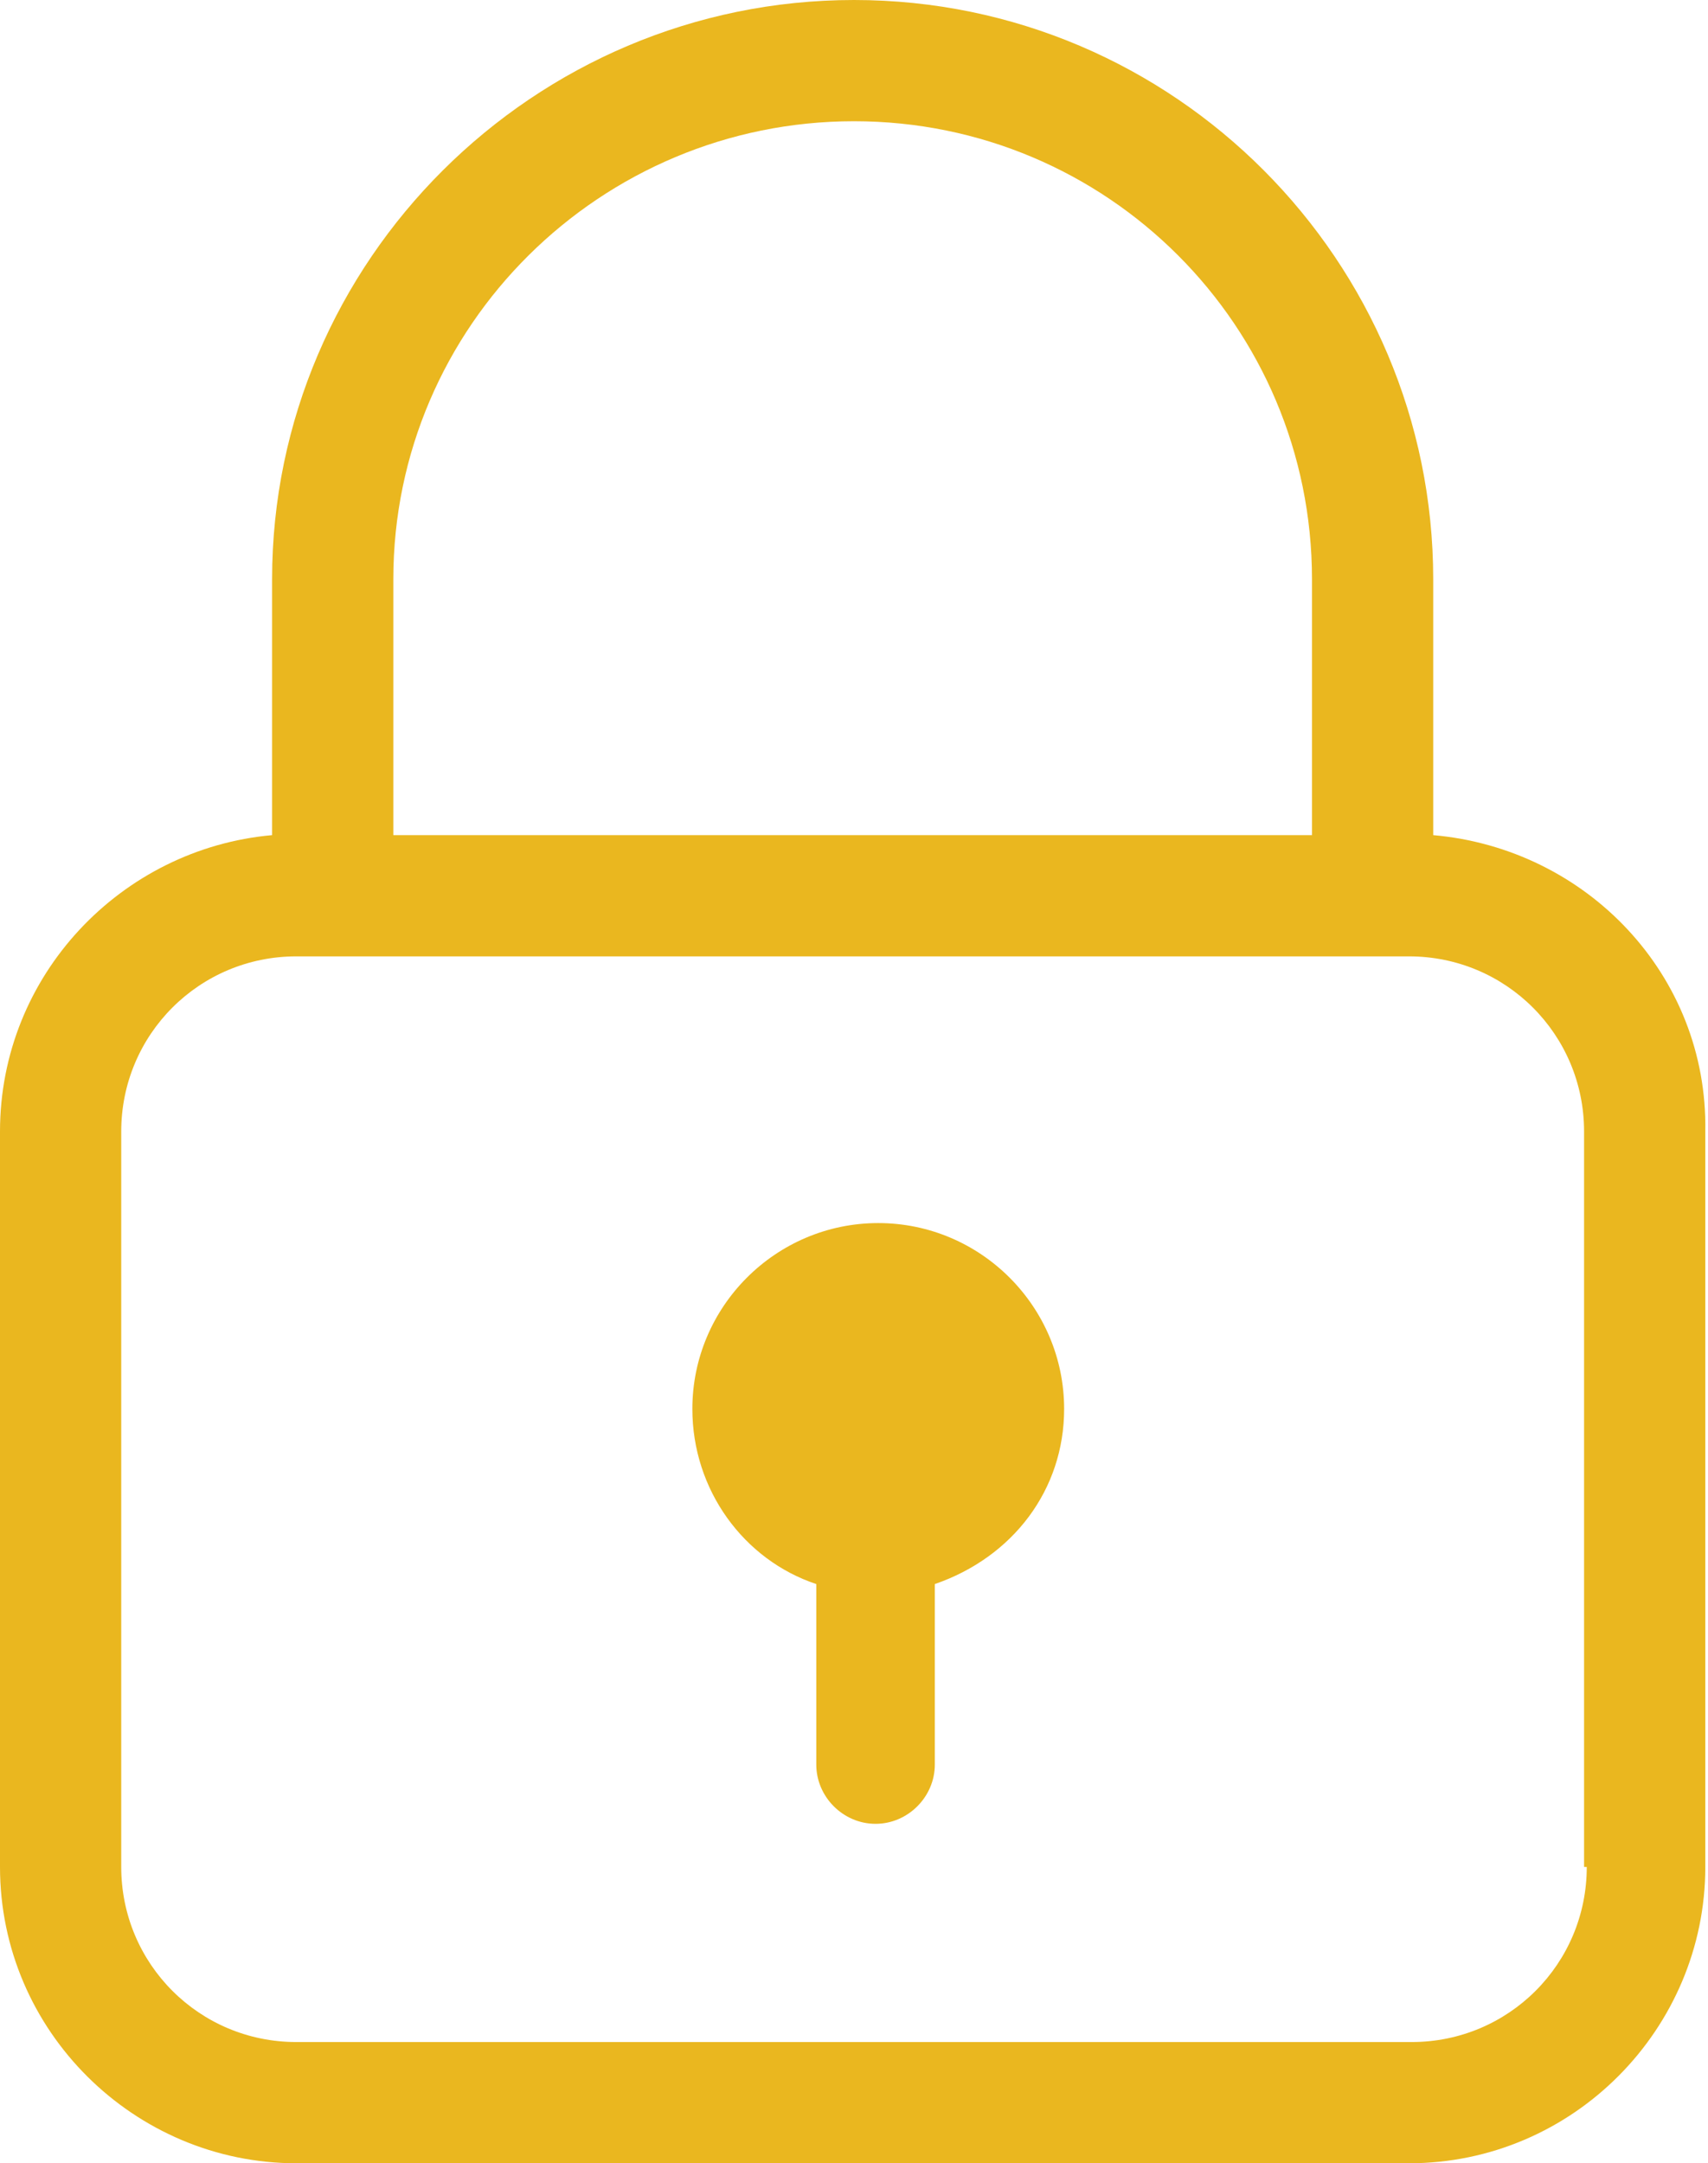 <?xml version="1.0" encoding="utf-8"?>
<!-- Generator: Adobe Illustrator 21.1.0, SVG Export Plug-In . SVG Version: 6.00 Build 0)  -->
<svg version="1.1" id="Layer_1" xmlns="http://www.w3.org/2000/svg" xmlns:xlink="http://www.w3.org/1999/xlink" x="0px" y="0px"
	 viewBox="0 0 63.4 80.3" style="enable-background:new 0 0 63.4 80.3;" xml:space="preserve">
<style type="text/css">
	.st0{fill:#EAB71F;}
</style>
<path class="st0" d="M53.2,31v-9.5C53.2,9.7,43.6,0,31.7,0C19.8,0,10.1,9.7,10.1,21.5V31C4.5,31.5,0,36.2,0,42v27.3
	c0,6.1,5,11,11,11h41.3c6.1,0,11-5,11-11V42C63.4,36.2,58.9,31.5,53.2,31 M31.7,4.5c9.4,0,17,7.6,17,17V31H14.6v-9.5
	C14.6,12.1,22.3,4.5,31.7,4.5 M58.9,69.3c0,3.6-2.9,6.5-6.5,6.5H11c-3.6,0-6.5-2.9-6.5-6.5V42c0-3.6,2.9-6.5,6.5-6.5h41.3
	c3.6,0,6.5,2.9,6.5,6.5V69.3z"/>
<path class="st0" d="M39.5,52.3c0-3.8-3.1-6.9-6.9-6.9c-3.8,0-6.9,3.1-6.9,6.9c0,3,1.9,5.6,4.6,6.5v6.7c0,1.2,1,2.2,2.2,2.2
	c1.2,0,2.2-1,2.2-2.2v-6.7C37.6,57.8,39.5,55.3,39.5,52.3"/>
</svg>
